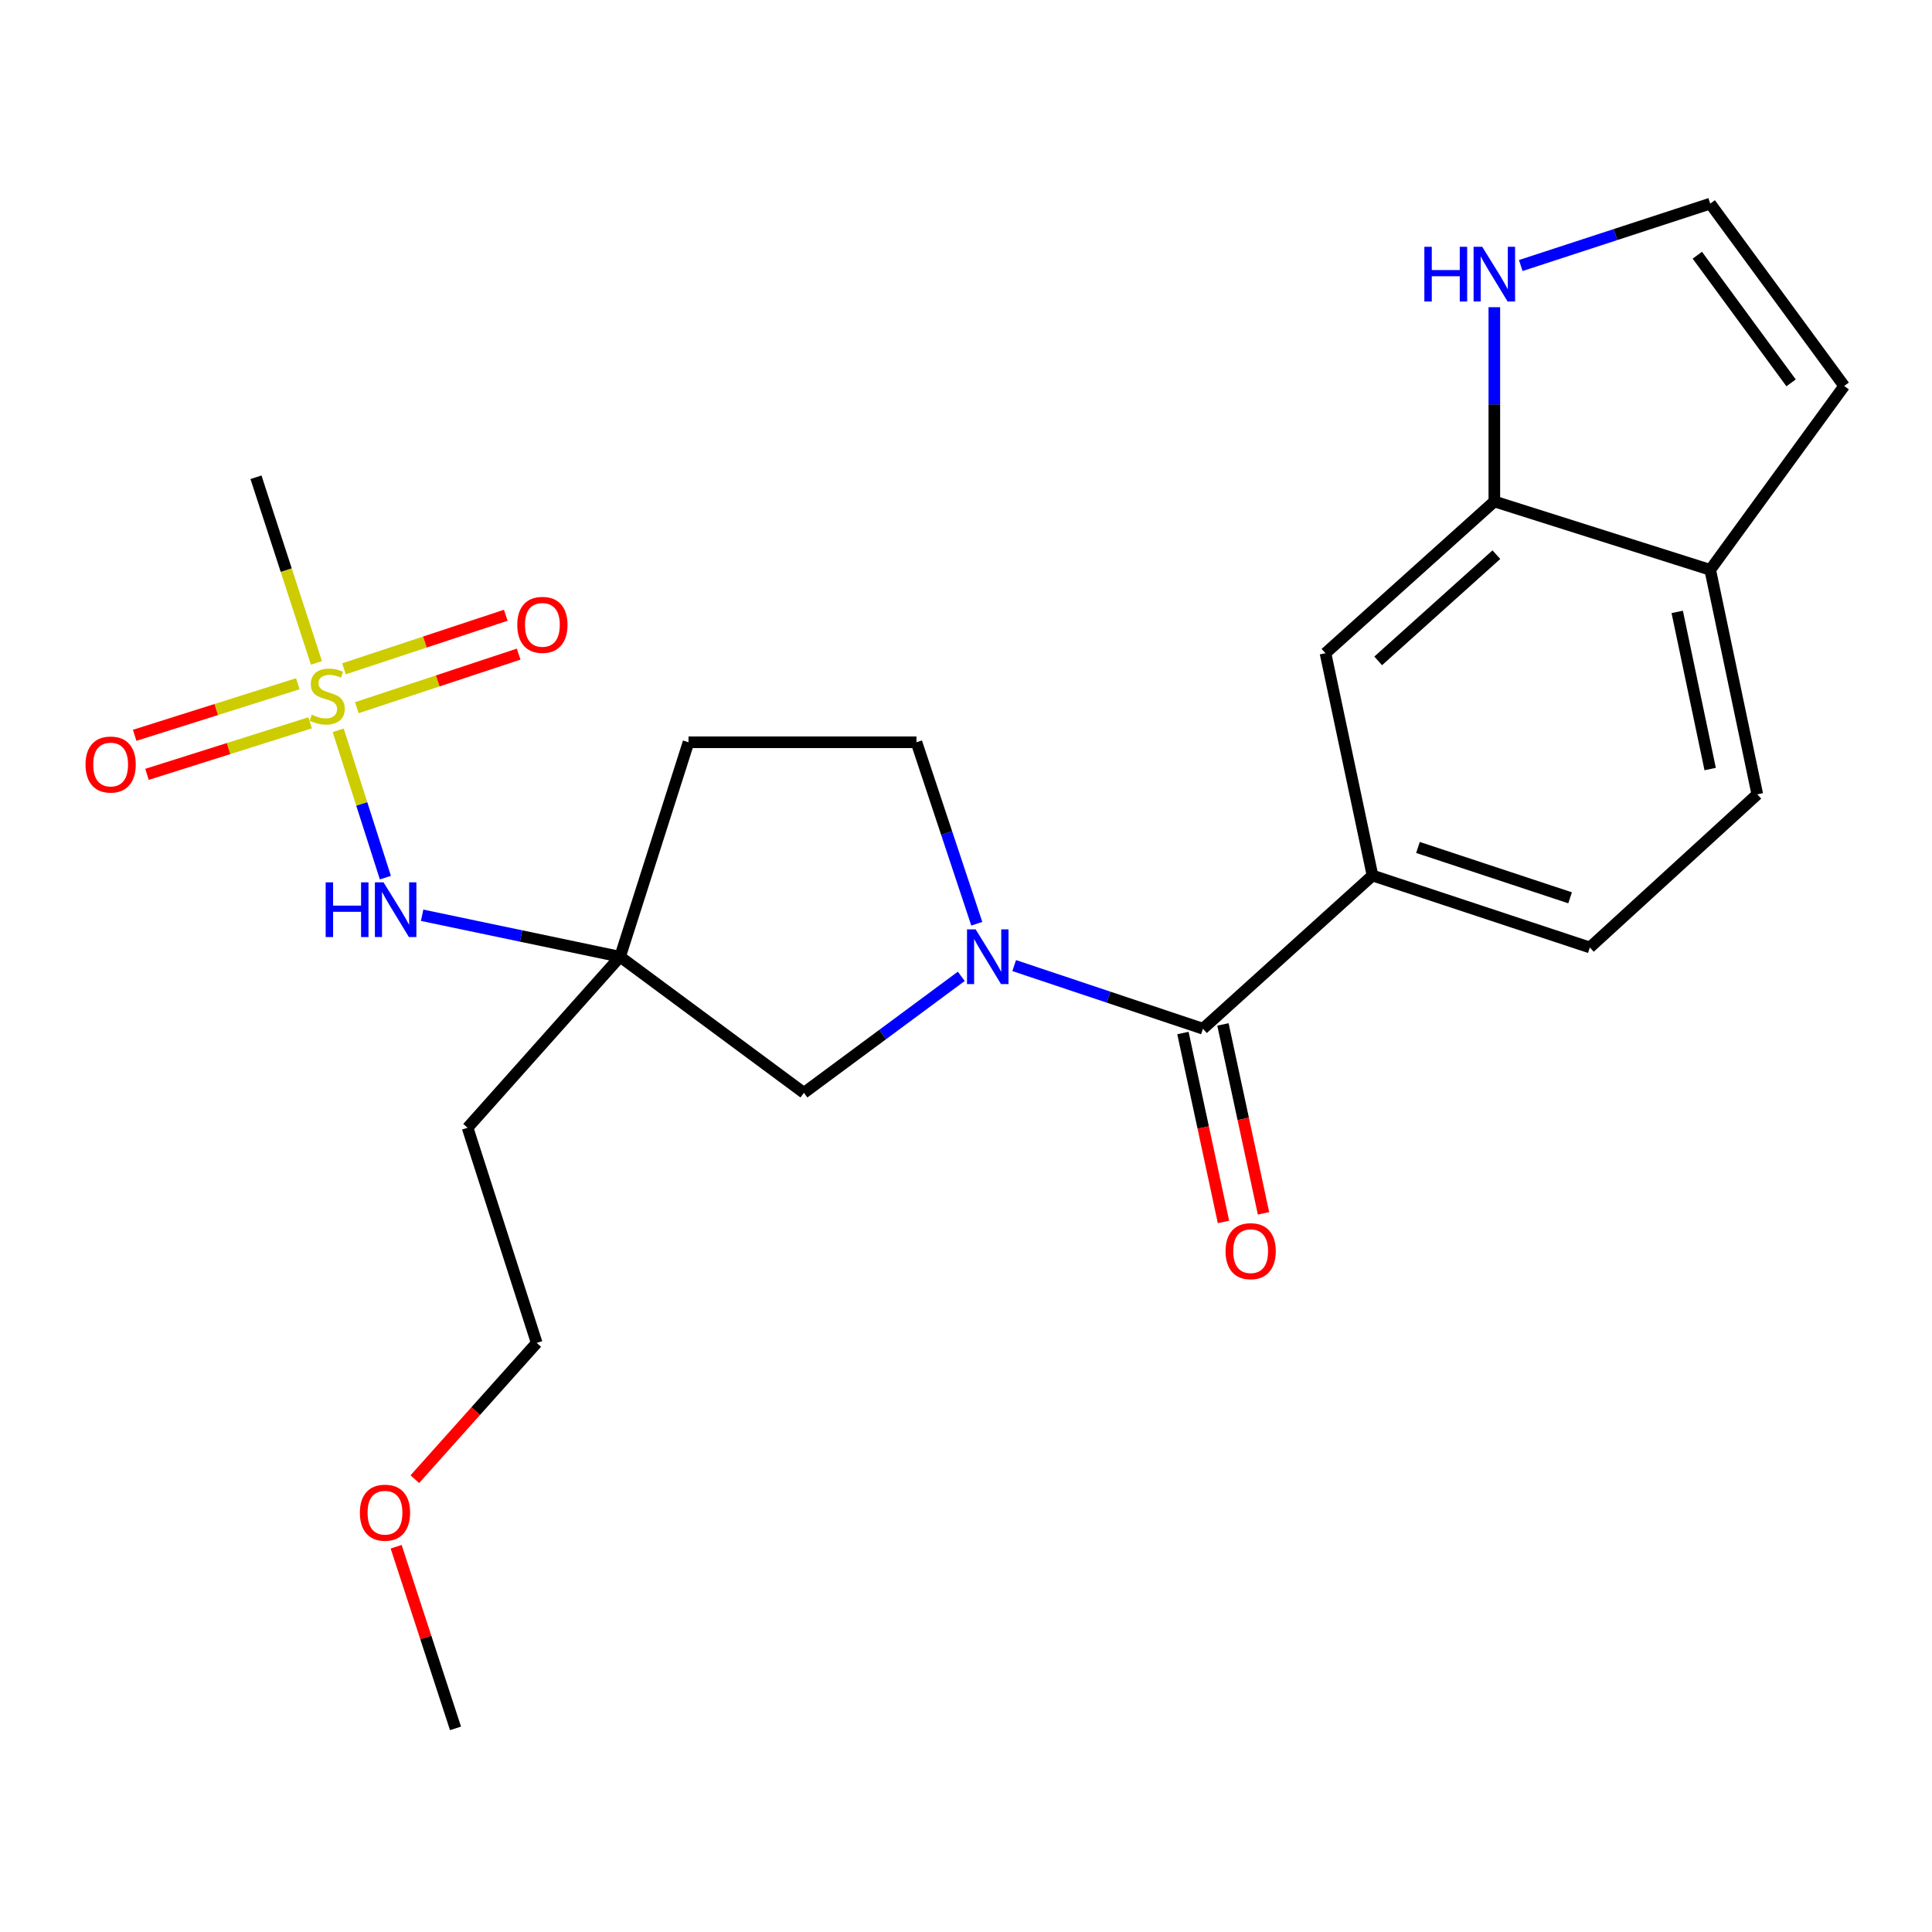 <?xml version='1.0' encoding='iso-8859-1'?>
<svg version='1.1' baseProfile='full'
              xmlns='http://www.w3.org/2000/svg'
                      xmlns:rdkit='http://www.rdkit.org/xml'
                      xmlns:xlink='http://www.w3.org/1999/xlink'
                  xml:space='preserve'
width='1000px' height='1000px' viewBox='0 0 1000 1000'>
<!-- END OF HEADER -->
<rect style='opacity:1.0;fill:#FFFFFF;stroke:none' width='1000' height='1000' x='0' y='0'> </rect>
<path class='bond-4' d='M 175.049,378.002 L 187.261,416.134' style='fill:none;fill-rule:evenodd;stroke:#CCCC00;stroke-width:6px;stroke-linecap:butt;stroke-linejoin:miter;stroke-opacity:1' />
<path class='bond-4' d='M 187.261,416.134 L 199.472,454.266' style='fill:none;fill-rule:evenodd;stroke:#0000FF;stroke-width:6px;stroke-linecap:butt;stroke-linejoin:miter;stroke-opacity:1' />
<path class='bond-9' d='M 154.142,353.913 L 111.922,367.256' style='fill:none;fill-rule:evenodd;stroke:#CCCC00;stroke-width:6px;stroke-linecap:butt;stroke-linejoin:miter;stroke-opacity:1' />
<path class='bond-9' d='M 111.922,367.256 L 69.702,380.6' style='fill:none;fill-rule:evenodd;stroke:#FF0000;stroke-width:6px;stroke-linecap:butt;stroke-linejoin:miter;stroke-opacity:1' />
<path class='bond-9' d='M 160.528,374.118 L 118.307,387.461' style='fill:none;fill-rule:evenodd;stroke:#CCCC00;stroke-width:6px;stroke-linecap:butt;stroke-linejoin:miter;stroke-opacity:1' />
<path class='bond-9' d='M 118.307,387.461 L 76.087,400.805' style='fill:none;fill-rule:evenodd;stroke:#FF0000;stroke-width:6px;stroke-linecap:butt;stroke-linejoin:miter;stroke-opacity:1' />
<path class='bond-10' d='M 184.696,366.299 L 226.575,352.437' style='fill:none;fill-rule:evenodd;stroke:#CCCC00;stroke-width:6px;stroke-linecap:butt;stroke-linejoin:miter;stroke-opacity:1' />
<path class='bond-10' d='M 226.575,352.437 L 268.454,338.574' style='fill:none;fill-rule:evenodd;stroke:#FF0000;stroke-width:6px;stroke-linecap:butt;stroke-linejoin:miter;stroke-opacity:1' />
<path class='bond-10' d='M 178.038,346.183 L 219.917,332.32' style='fill:none;fill-rule:evenodd;stroke:#CCCC00;stroke-width:6px;stroke-linecap:butt;stroke-linejoin:miter;stroke-opacity:1' />
<path class='bond-10' d='M 219.917,332.32 L 261.796,318.458' style='fill:none;fill-rule:evenodd;stroke:#FF0000;stroke-width:6px;stroke-linecap:butt;stroke-linejoin:miter;stroke-opacity:1' />
<path class='bond-20' d='M 163.786,343.121 L 148.141,295.075' style='fill:none;fill-rule:evenodd;stroke:#CCCC00;stroke-width:6px;stroke-linecap:butt;stroke-linejoin:miter;stroke-opacity:1' />
<path class='bond-20' d='M 148.141,295.075 L 132.495,247.028' style='fill:none;fill-rule:evenodd;stroke:#000000;stroke-width:6px;stroke-linecap:butt;stroke-linejoin:miter;stroke-opacity:1' />
<path class='bond-0' d='M 497.565,505.348 L 456.831,535.495' style='fill:none;fill-rule:evenodd;stroke:#0000FF;stroke-width:6px;stroke-linecap:butt;stroke-linejoin:miter;stroke-opacity:1' />
<path class='bond-0' d='M 456.831,535.495 L 416.098,565.642' style='fill:none;fill-rule:evenodd;stroke:#000000;stroke-width:6px;stroke-linecap:butt;stroke-linejoin:miter;stroke-opacity:1' />
<path class='bond-1' d='M 524.941,499.784 L 573.791,516.126' style='fill:none;fill-rule:evenodd;stroke:#0000FF;stroke-width:6px;stroke-linecap:butt;stroke-linejoin:miter;stroke-opacity:1' />
<path class='bond-1' d='M 573.791,516.126 L 622.641,532.468' style='fill:none;fill-rule:evenodd;stroke:#000000;stroke-width:6px;stroke-linecap:butt;stroke-linejoin:miter;stroke-opacity:1' />
<path class='bond-24' d='M 505.585,478.124 L 489.972,431.161' style='fill:none;fill-rule:evenodd;stroke:#0000FF;stroke-width:6px;stroke-linecap:butt;stroke-linejoin:miter;stroke-opacity:1' />
<path class='bond-24' d='M 489.972,431.161 L 474.359,384.197' style='fill:none;fill-rule:evenodd;stroke:#000000;stroke-width:6px;stroke-linecap:butt;stroke-linejoin:miter;stroke-opacity:1' />
<path class='bond-3' d='M 622.641,532.468 L 710.402,453.17' style='fill:none;fill-rule:evenodd;stroke:#000000;stroke-width:6px;stroke-linecap:butt;stroke-linejoin:miter;stroke-opacity:1' />
<path class='bond-15' d='M 612.282,534.691 L 622.778,583.585' style='fill:none;fill-rule:evenodd;stroke:#000000;stroke-width:6px;stroke-linecap:butt;stroke-linejoin:miter;stroke-opacity:1' />
<path class='bond-15' d='M 622.778,583.585 L 633.274,632.479' style='fill:none;fill-rule:evenodd;stroke:#FF0000;stroke-width:6px;stroke-linecap:butt;stroke-linejoin:miter;stroke-opacity:1' />
<path class='bond-15' d='M 633,530.244 L 643.496,579.138' style='fill:none;fill-rule:evenodd;stroke:#000000;stroke-width:6px;stroke-linecap:butt;stroke-linejoin:miter;stroke-opacity:1' />
<path class='bond-15' d='M 643.496,579.138 L 653.992,628.031' style='fill:none;fill-rule:evenodd;stroke:#FF0000;stroke-width:6px;stroke-linecap:butt;stroke-linejoin:miter;stroke-opacity:1' />
<path class='bond-2' d='M 320.956,495.209 L 269.725,484.473' style='fill:none;fill-rule:evenodd;stroke:#000000;stroke-width:6px;stroke-linecap:butt;stroke-linejoin:miter;stroke-opacity:1' />
<path class='bond-2' d='M 269.725,484.473 L 218.495,473.736' style='fill:none;fill-rule:evenodd;stroke:#0000FF;stroke-width:6px;stroke-linecap:butt;stroke-linejoin:miter;stroke-opacity:1' />
<path class='bond-6' d='M 320.956,495.209 L 416.098,565.642' style='fill:none;fill-rule:evenodd;stroke:#000000;stroke-width:6px;stroke-linecap:butt;stroke-linejoin:miter;stroke-opacity:1' />
<path class='bond-14' d='M 320.956,495.209 L 356.366,384.197' style='fill:none;fill-rule:evenodd;stroke:#000000;stroke-width:6px;stroke-linecap:butt;stroke-linejoin:miter;stroke-opacity:1' />
<path class='bond-19' d='M 320.956,495.209 L 242.023,583.724' style='fill:none;fill-rule:evenodd;stroke:#000000;stroke-width:6px;stroke-linecap:butt;stroke-linejoin:miter;stroke-opacity:1' />
<path class='bond-8' d='M 710.402,453.17 L 686.069,338.097' style='fill:none;fill-rule:evenodd;stroke:#000000;stroke-width:6px;stroke-linecap:butt;stroke-linejoin:miter;stroke-opacity:1' />
<path class='bond-17' d='M 710.402,453.17 L 822.897,490.406' style='fill:none;fill-rule:evenodd;stroke:#000000;stroke-width:6px;stroke-linecap:butt;stroke-linejoin:miter;stroke-opacity:1' />
<path class='bond-17' d='M 733.935,438.639 L 812.682,464.704' style='fill:none;fill-rule:evenodd;stroke:#000000;stroke-width:6px;stroke-linecap:butt;stroke-linejoin:miter;stroke-opacity:1' />
<path class='bond-5' d='M 773.466,259.553 L 686.069,338.097' style='fill:none;fill-rule:evenodd;stroke:#000000;stroke-width:6px;stroke-linecap:butt;stroke-linejoin:miter;stroke-opacity:1' />
<path class='bond-5' d='M 774.521,287.096 L 713.343,342.076' style='fill:none;fill-rule:evenodd;stroke:#000000;stroke-width:6px;stroke-linecap:butt;stroke-linejoin:miter;stroke-opacity:1' />
<path class='bond-7' d='M 773.466,259.553 L 773.466,209.279' style='fill:none;fill-rule:evenodd;stroke:#000000;stroke-width:6px;stroke-linecap:butt;stroke-linejoin:miter;stroke-opacity:1' />
<path class='bond-7' d='M 773.466,209.279 L 773.466,159.004' style='fill:none;fill-rule:evenodd;stroke:#0000FF;stroke-width:6px;stroke-linecap:butt;stroke-linejoin:miter;stroke-opacity:1' />
<path class='bond-25' d='M 773.466,259.553 L 885.207,294.941' style='fill:none;fill-rule:evenodd;stroke:#000000;stroke-width:6px;stroke-linecap:butt;stroke-linejoin:miter;stroke-opacity:1' />
<path class='bond-11' d='M 787.145,137.434 L 836.176,121.415' style='fill:none;fill-rule:evenodd;stroke:#0000FF;stroke-width:6px;stroke-linecap:butt;stroke-linejoin:miter;stroke-opacity:1' />
<path class='bond-11' d='M 836.176,121.415 L 885.207,105.397' style='fill:none;fill-rule:evenodd;stroke:#000000;stroke-width:6px;stroke-linecap:butt;stroke-linejoin:miter;stroke-opacity:1' />
<path class='bond-26' d='M 885.207,105.397 L 954.545,199.786' style='fill:none;fill-rule:evenodd;stroke:#000000;stroke-width:6px;stroke-linecap:butt;stroke-linejoin:miter;stroke-opacity:1' />
<path class='bond-26' d='M 878.531,132.1 L 927.067,198.173' style='fill:none;fill-rule:evenodd;stroke:#000000;stroke-width:6px;stroke-linecap:butt;stroke-linejoin:miter;stroke-opacity:1' />
<path class='bond-12' d='M 474.359,384.197 L 356.366,384.197' style='fill:none;fill-rule:evenodd;stroke:#000000;stroke-width:6px;stroke-linecap:butt;stroke-linejoin:miter;stroke-opacity:1' />
<path class='bond-13' d='M 885.207,294.941 L 909.576,411.144' style='fill:none;fill-rule:evenodd;stroke:#000000;stroke-width:6px;stroke-linecap:butt;stroke-linejoin:miter;stroke-opacity:1' />
<path class='bond-13' d='M 868.124,316.72 L 885.182,398.062' style='fill:none;fill-rule:evenodd;stroke:#000000;stroke-width:6px;stroke-linecap:butt;stroke-linejoin:miter;stroke-opacity:1' />
<path class='bond-16' d='M 885.207,294.941 L 954.545,199.786' style='fill:none;fill-rule:evenodd;stroke:#000000;stroke-width:6px;stroke-linecap:butt;stroke-linejoin:miter;stroke-opacity:1' />
<path class='bond-18' d='M 822.897,490.406 L 909.576,411.144' style='fill:none;fill-rule:evenodd;stroke:#000000;stroke-width:6px;stroke-linecap:butt;stroke-linejoin:miter;stroke-opacity:1' />
<path class='bond-22' d='M 242.023,583.724 L 277.799,695.1' style='fill:none;fill-rule:evenodd;stroke:#000000;stroke-width:6px;stroke-linecap:butt;stroke-linejoin:miter;stroke-opacity:1' />
<path class='bond-21' d='M 214.712,765.621 L 246.255,730.36' style='fill:none;fill-rule:evenodd;stroke:#FF0000;stroke-width:6px;stroke-linecap:butt;stroke-linejoin:miter;stroke-opacity:1' />
<path class='bond-21' d='M 246.255,730.36 L 277.799,695.1' style='fill:none;fill-rule:evenodd;stroke:#000000;stroke-width:6px;stroke-linecap:butt;stroke-linejoin:miter;stroke-opacity:1' />
<path class='bond-23' d='M 205.05,800.583 L 220.411,847.593' style='fill:none;fill-rule:evenodd;stroke:#FF0000;stroke-width:6px;stroke-linecap:butt;stroke-linejoin:miter;stroke-opacity:1' />
<path class='bond-23' d='M 220.411,847.593 L 235.772,894.603' style='fill:none;fill-rule:evenodd;stroke:#000000;stroke-width:6px;stroke-linecap:butt;stroke-linejoin:miter;stroke-opacity:1' />
<path  class='atom-0' d='M 161.354 369.937
Q 161.674 370.057, 162.994 370.617
Q 164.314 371.177, 165.754 371.537
Q 167.234 371.857, 168.674 371.857
Q 171.354 371.857, 172.914 370.577
Q 174.474 369.257, 174.474 366.977
Q 174.474 365.417, 173.674 364.457
Q 172.914 363.497, 171.714 362.977
Q 170.514 362.457, 168.514 361.857
Q 165.994 361.097, 164.474 360.377
Q 162.994 359.657, 161.914 358.137
Q 160.874 356.617, 160.874 354.057
Q 160.874 350.497, 163.274 348.297
Q 165.714 346.097, 170.514 346.097
Q 173.794 346.097, 177.514 347.657
L 176.594 350.737
Q 173.194 349.337, 170.634 349.337
Q 167.874 349.337, 166.354 350.497
Q 164.834 351.617, 164.874 353.577
Q 164.874 355.097, 165.634 356.017
Q 166.434 356.937, 167.554 357.457
Q 168.714 357.977, 170.634 358.577
Q 173.194 359.377, 174.714 360.177
Q 176.234 360.977, 177.314 362.617
Q 178.434 364.217, 178.434 366.977
Q 178.434 370.897, 175.794 373.017
Q 173.194 375.097, 168.834 375.097
Q 166.314 375.097, 164.394 374.537
Q 162.514 374.017, 160.274 373.097
L 161.354 369.937
' fill='#CCCC00'/>
<path  class='atom-1' d='M 505.004 481.049
L 514.284 496.049
Q 515.204 497.529, 516.684 500.209
Q 518.164 502.889, 518.244 503.049
L 518.244 481.049
L 522.004 481.049
L 522.004 509.369
L 518.124 509.369
L 508.164 492.969
Q 507.004 491.049, 505.764 488.849
Q 504.564 486.649, 504.204 485.969
L 504.204 509.369
L 500.524 509.369
L 500.524 481.049
L 505.004 481.049
' fill='#0000FF'/>
<path  class='atom-5' d='M 168.568 456.704
L 172.408 456.704
L 172.408 468.744
L 186.888 468.744
L 186.888 456.704
L 190.728 456.704
L 190.728 485.024
L 186.888 485.024
L 186.888 471.944
L 172.408 471.944
L 172.408 485.024
L 168.568 485.024
L 168.568 456.704
' fill='#0000FF'/>
<path  class='atom-5' d='M 198.528 456.704
L 207.808 471.704
Q 208.728 473.184, 210.208 475.864
Q 211.688 478.544, 211.768 478.704
L 211.768 456.704
L 215.528 456.704
L 215.528 485.024
L 211.648 485.024
L 201.688 468.624
Q 200.528 466.704, 199.288 464.504
Q 198.088 462.304, 197.728 461.624
L 197.728 485.024
L 194.048 485.024
L 194.048 456.704
L 198.528 456.704
' fill='#0000FF'/>
<path  class='atom-8' d='M 737.246 127.742
L 741.086 127.742
L 741.086 139.782
L 755.566 139.782
L 755.566 127.742
L 759.406 127.742
L 759.406 156.062
L 755.566 156.062
L 755.566 142.982
L 741.086 142.982
L 741.086 156.062
L 737.246 156.062
L 737.246 127.742
' fill='#0000FF'/>
<path  class='atom-8' d='M 767.206 127.742
L 776.486 142.742
Q 777.406 144.222, 778.886 146.902
Q 780.366 149.582, 780.446 149.742
L 780.446 127.742
L 784.206 127.742
L 784.206 156.062
L 780.326 156.062
L 770.366 139.662
Q 769.206 137.742, 767.966 135.542
Q 766.766 133.342, 766.406 132.662
L 766.406 156.062
L 762.726 156.062
L 762.726 127.742
L 767.206 127.742
' fill='#0000FF'/>
<path  class='atom-10' d='M 44.271 395.72
Q 44.271 388.92, 47.631 385.12
Q 50.991 381.32, 57.271 381.32
Q 63.551 381.32, 66.911 385.12
Q 70.271 388.92, 70.271 395.72
Q 70.271 402.6, 66.871 406.52
Q 63.471 410.4, 57.271 410.4
Q 51.031 410.4, 47.631 406.52
Q 44.271 402.64, 44.271 395.72
M 57.271 407.2
Q 61.591 407.2, 63.911 404.32
Q 66.271 401.4, 66.271 395.72
Q 66.271 390.16, 63.911 387.36
Q 61.591 384.52, 57.271 384.52
Q 52.951 384.52, 50.591 387.32
Q 48.271 390.12, 48.271 395.72
Q 48.271 401.44, 50.591 404.32
Q 52.951 407.2, 57.271 407.2
' fill='#FF0000'/>
<path  class='atom-11' d='M 267.742 323.427
Q 267.742 316.627, 271.102 312.827
Q 274.462 309.027, 280.742 309.027
Q 287.022 309.027, 290.382 312.827
Q 293.742 316.627, 293.742 323.427
Q 293.742 330.307, 290.342 334.227
Q 286.942 338.107, 280.742 338.107
Q 274.502 338.107, 271.102 334.227
Q 267.742 330.347, 267.742 323.427
M 280.742 334.907
Q 285.062 334.907, 287.382 332.027
Q 289.742 329.107, 289.742 323.427
Q 289.742 317.867, 287.382 315.067
Q 285.062 312.227, 280.742 312.227
Q 276.422 312.227, 274.062 315.027
Q 271.742 317.827, 271.742 323.427
Q 271.742 329.147, 274.062 332.027
Q 276.422 334.907, 280.742 334.907
' fill='#FF0000'/>
<path  class='atom-16' d='M 634.339 647.597
Q 634.339 640.797, 637.699 636.997
Q 641.059 633.197, 647.339 633.197
Q 653.619 633.197, 656.979 636.997
Q 660.339 640.797, 660.339 647.597
Q 660.339 654.477, 656.939 658.397
Q 653.539 662.277, 647.339 662.277
Q 641.099 662.277, 637.699 658.397
Q 634.339 654.517, 634.339 647.597
M 647.339 659.077
Q 651.659 659.077, 653.979 656.197
Q 656.339 653.277, 656.339 647.597
Q 656.339 642.037, 653.979 639.237
Q 651.659 636.397, 647.339 636.397
Q 643.019 636.397, 640.659 639.197
Q 638.339 641.997, 638.339 647.597
Q 638.339 653.317, 640.659 656.197
Q 643.019 659.077, 647.339 659.077
' fill='#FF0000'/>
<path  class='atom-22' d='M 186.267 782.965
Q 186.267 776.165, 189.627 772.365
Q 192.987 768.565, 199.267 768.565
Q 205.547 768.565, 208.907 772.365
Q 212.267 776.165, 212.267 782.965
Q 212.267 789.845, 208.867 793.765
Q 205.467 797.645, 199.267 797.645
Q 193.027 797.645, 189.627 793.765
Q 186.267 789.885, 186.267 782.965
M 199.267 794.445
Q 203.587 794.445, 205.907 791.565
Q 208.267 788.645, 208.267 782.965
Q 208.267 777.405, 205.907 774.605
Q 203.587 771.765, 199.267 771.765
Q 194.947 771.765, 192.587 774.565
Q 190.267 777.365, 190.267 782.965
Q 190.267 788.685, 192.587 791.565
Q 194.947 794.445, 199.267 794.445
' fill='#FF0000'/>
</svg>
